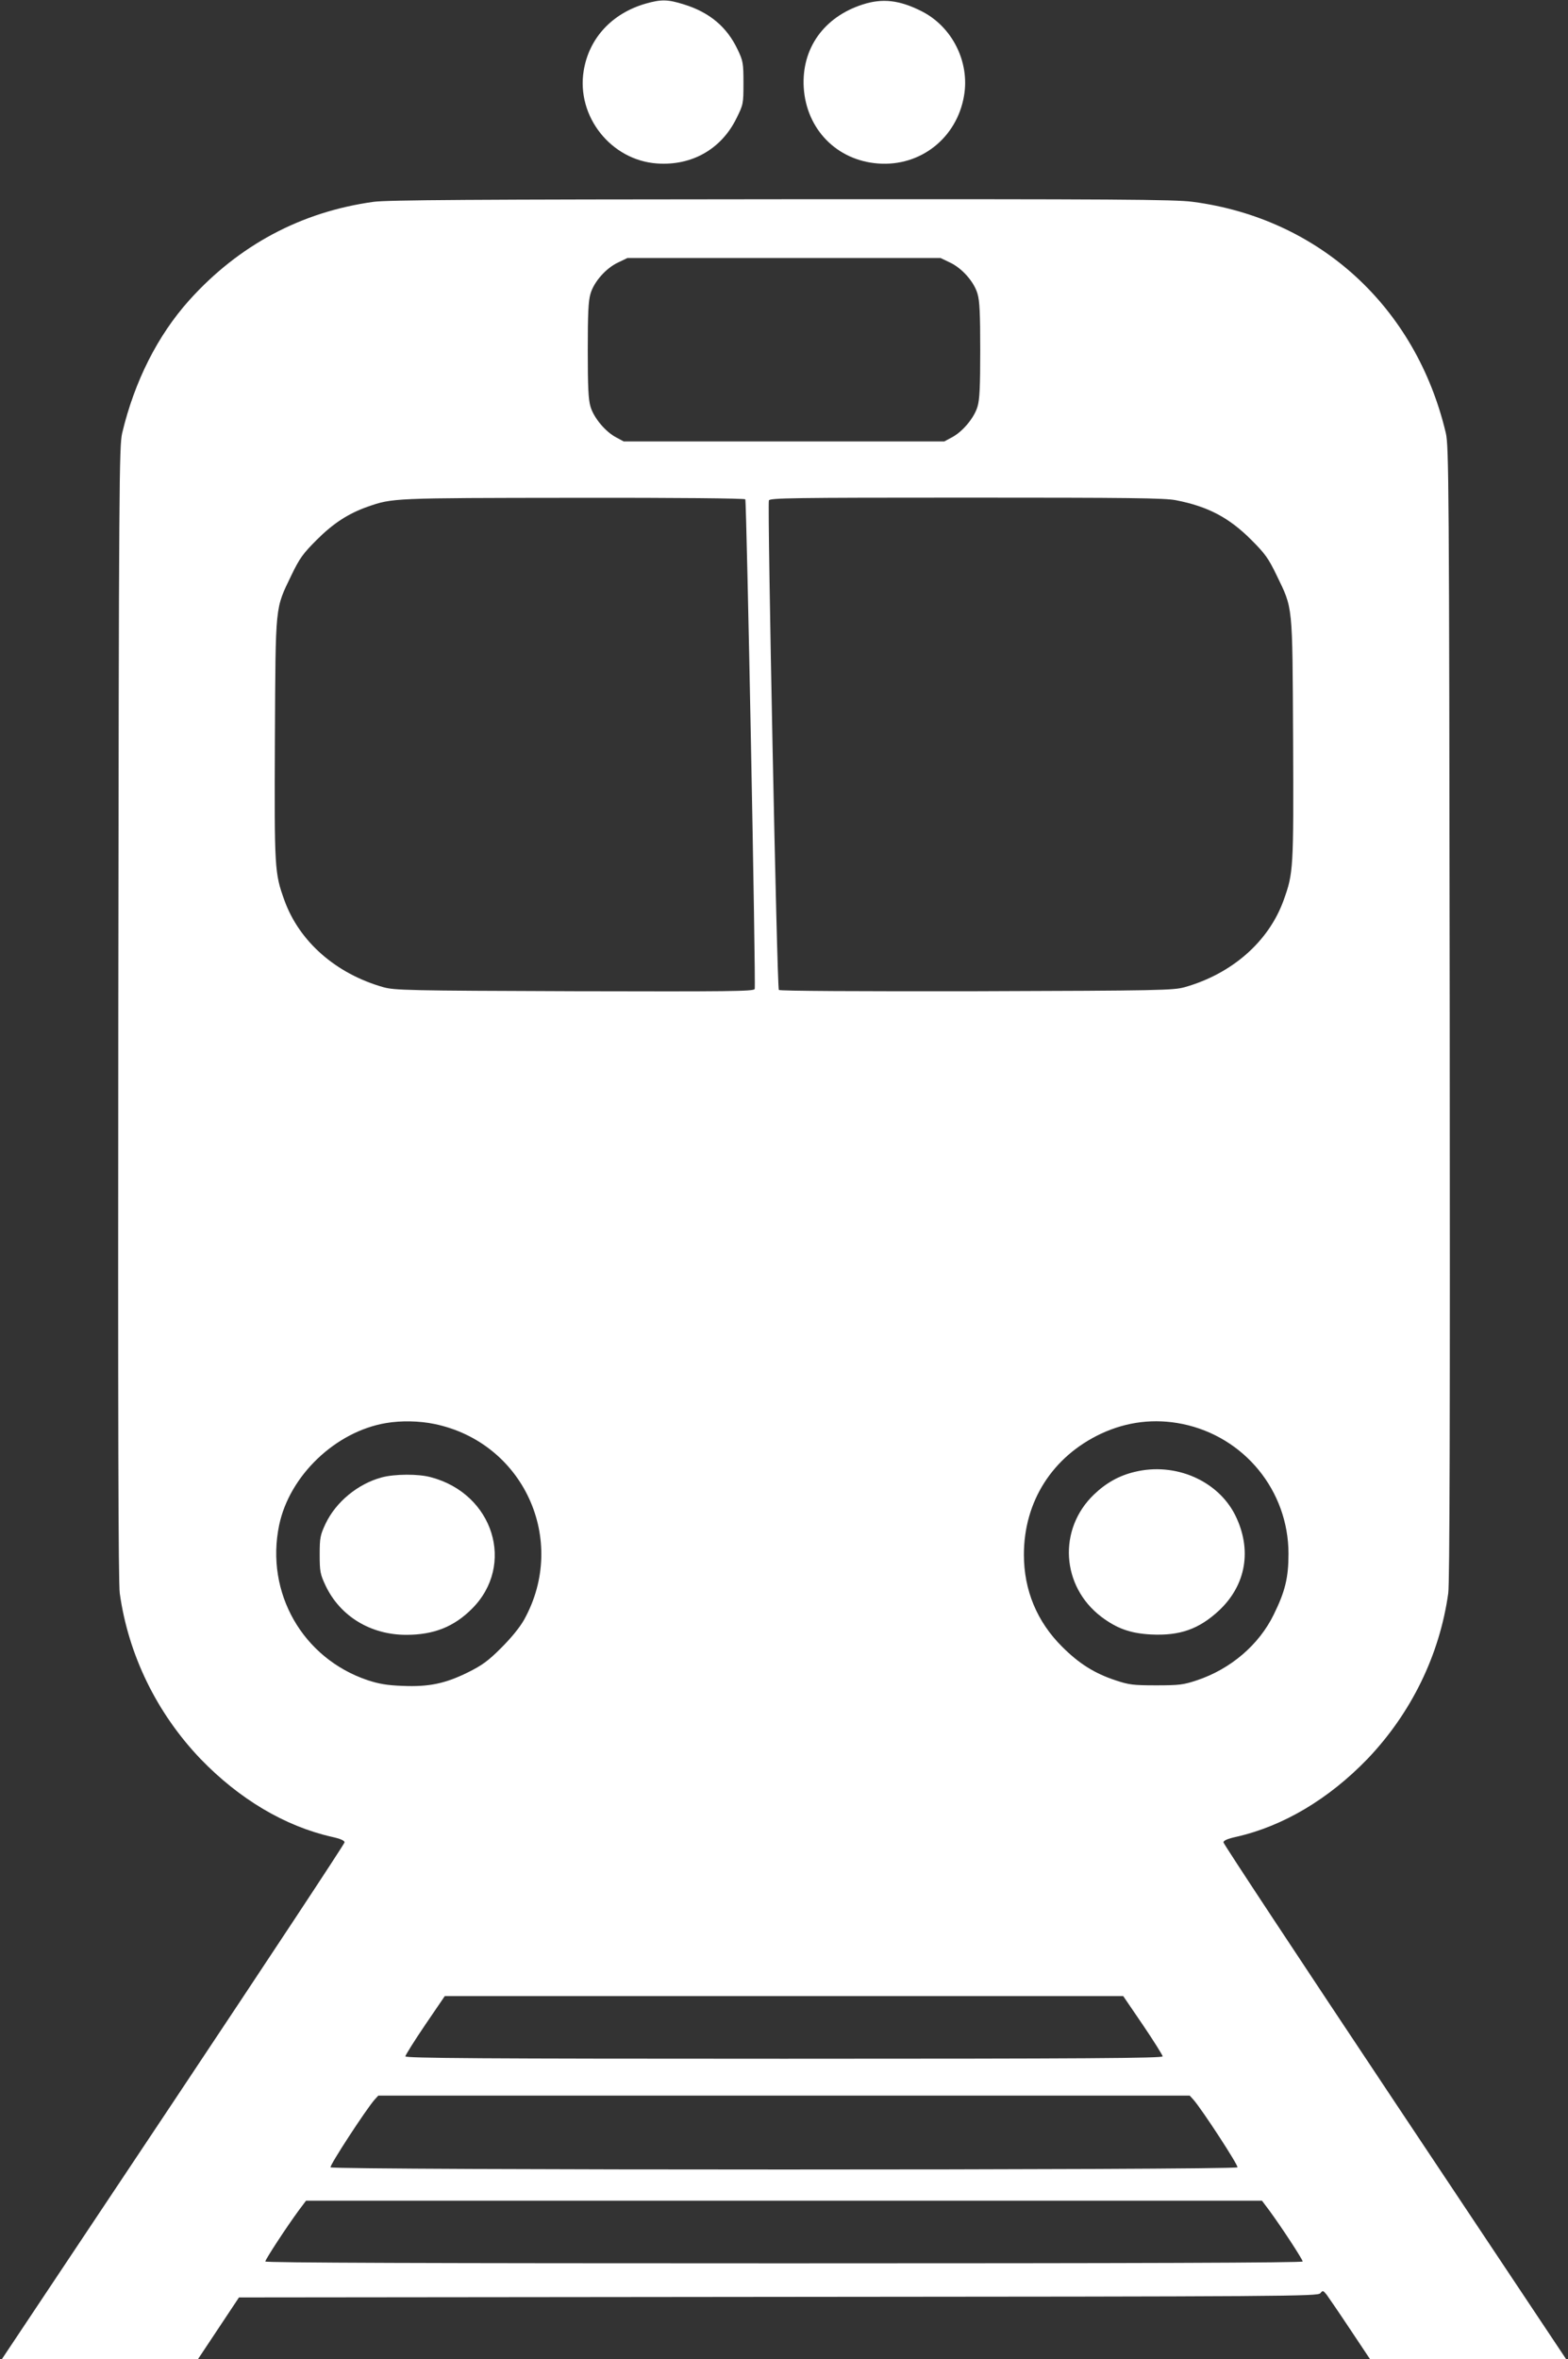 <?xml version="1.0" standalone="no"?>
<!DOCTYPE svg PUBLIC "-//W3C//DTD SVG 20010904//EN"
 "http://www.w3.org/TR/2001/REC-SVG-20010904/DTD/svg10.dtd">
<svg version="1.0" xmlns="http://www.w3.org/2000/svg"
 width="851pt" height="1280pt" viewBox="0 0 851 1280"
 preserveAspectRatio="xMidYMid meet">
<rect x="0" y="0" width="851" height="1280" fill="#333333" stroke="none"/>
<g transform="translate(0,1280) scale(0.1,-0.1)"
fill="#ffffff" stroke="none">
<path d="M3503 12780 c-182 -53 -306 -187 -335 -363 -41 -248 148 -487 399
-504 188 -13 348 78 430 245 37 75 38 78 38 191 0 109 -2 120 -32 183 -58 122
-152 201 -291 244 -89 28 -124 28 -209 4z"/>
<path d="M4683 12776 c-212 -68 -333 -239 -321 -450 14 -227 179 -396 403
-413 230 -18 428 138 467 367 32 184 -64 375 -230 459 -121 61 -212 71 -319
37z"/>
<path d="M2028 11705 c-393 -54 -732 -235 -1001 -534 -172 -192 -297 -440
-364 -721 -16 -71 -18 -248 -21 -3145 -2 -2217 0 -3092 8 -3150 47 -335 201
-650 439 -899 210 -217 456 -364 712 -422 46 -10 69 -20 69 -30 0 -8 -419
-642 -930 -1409 l-930 -1395 532 1 533 0 111 167 111 167 2928 3 c2774 2 2929
3 2941 20 13 16 15 15 34 -8 10 -14 68 -98 127 -187 l108 -162 533 0 532 -1
-930 1395 c-511 767 -930 1401 -930 1409 0 10 23 20 69 30 256 58 502 205 712
422 238 249 392 564 439 899 8 58 10 933 8 3150 -3 2897 -5 3074 -21 3145
-162 685 -687 1165 -1374 1255 -98 13 -403 15 -2231 14 -1698 -1 -2136 -4
-2214 -14z m3127 -329 c65 -30 131 -104 150 -169 12 -39 15 -109 15 -307 0
-198 -3 -268 -15 -307 -18 -60 -80 -135 -139 -166 l-41 -22 -870 0 -870 0 -41
22 c-59 31 -121 106 -139 166 -12 39 -15 109 -15 307 0 198 3 268 15 307 19
65 85 139 150 169 l50 24 850 0 850 0 50 -24z m-1110 -1285 c7 -13 58 -2639
51 -2657 -5 -13 -144 -14 -978 -12 -911 3 -977 5 -1038 22 -257 73 -455 247
-536 470 -54 150 -55 167 -52 876 4 744 0 702 90 890 44 91 62 116 137 191 90
90 172 143 277 180 135 47 135 47 1116 48 561 1 929 -3 933 -8z m2337 -5 c174
-34 288 -94 409 -215 75 -75 93 -100 137 -191 90 -187 86 -146 90 -890 3 -709
2 -726 -52 -876 -81 -223 -279 -397 -536 -470 -61 -17 -129 -19 -1129 -22
-638 -1 -1068 1 -1074 7 -10 10 -63 2631 -54 2656 6 13 124 15 1071 15 884 0
1077 -2 1138 -14z m-4024 -5012 c483 -100 726 -629 487 -1061 -24 -43 -70 -99
-125 -154 -71 -71 -103 -94 -181 -133 -124 -61 -212 -79 -354 -73 -84 3 -129
11 -190 31 -353 119 -556 475 -480 841 56 269 306 508 580 554 82 14 181 12
263 -5z m4060 0 c335 -69 575 -362 575 -704 0 -130 -18 -204 -80 -330 -80
-164 -234 -296 -418 -357 -72 -24 -95 -27 -220 -27 -125 0 -148 3 -220 27
-115 38 -199 91 -290 182 -137 136 -208 307 -208 500 0 289 155 532 418 656
141 66 291 84 443 53z m-215 -3261 c59 -87 107 -164 107 -170 0 -10 -418 -13
-2055 -13 -1637 0 -2055 3 -2055 13 0 6 48 83 107 170 l107 157 1841 0 1841 0
107 -157z m274 -405 c46 -52 245 -357 239 -367 -10 -16 -4912 -16 -4922 0 -6
10 193 315 239 367 l20 22 2202 0 2202 0 20 -22z m411 -600 c67 -91 182 -267
182 -278 0 -7 -884 -10 -2815 -10 -1931 0 -2815 3 -2815 10 0 11 115 187 182
278 l39 52 2594 0 2594 0 39 -52z"/>
<path d="M2071 4784 c-129 -35 -248 -133 -304 -251 -29 -62 -32 -76 -32 -168
0 -92 3 -106 32 -168 79 -166 244 -267 438 -267 148 0 258 43 356 141 238 237
118 624 -222 714 -68 19 -198 18 -268 -1z"/>
<path d="M6158 4814 c-84 -20 -154 -59 -220 -122 -197 -188 -179 -498 39 -664
85 -64 158 -90 269 -96 158 -8 261 29 370 130 147 138 180 329 89 515 -94 190
-327 291 -547 237z"/>
</g>
</svg>
